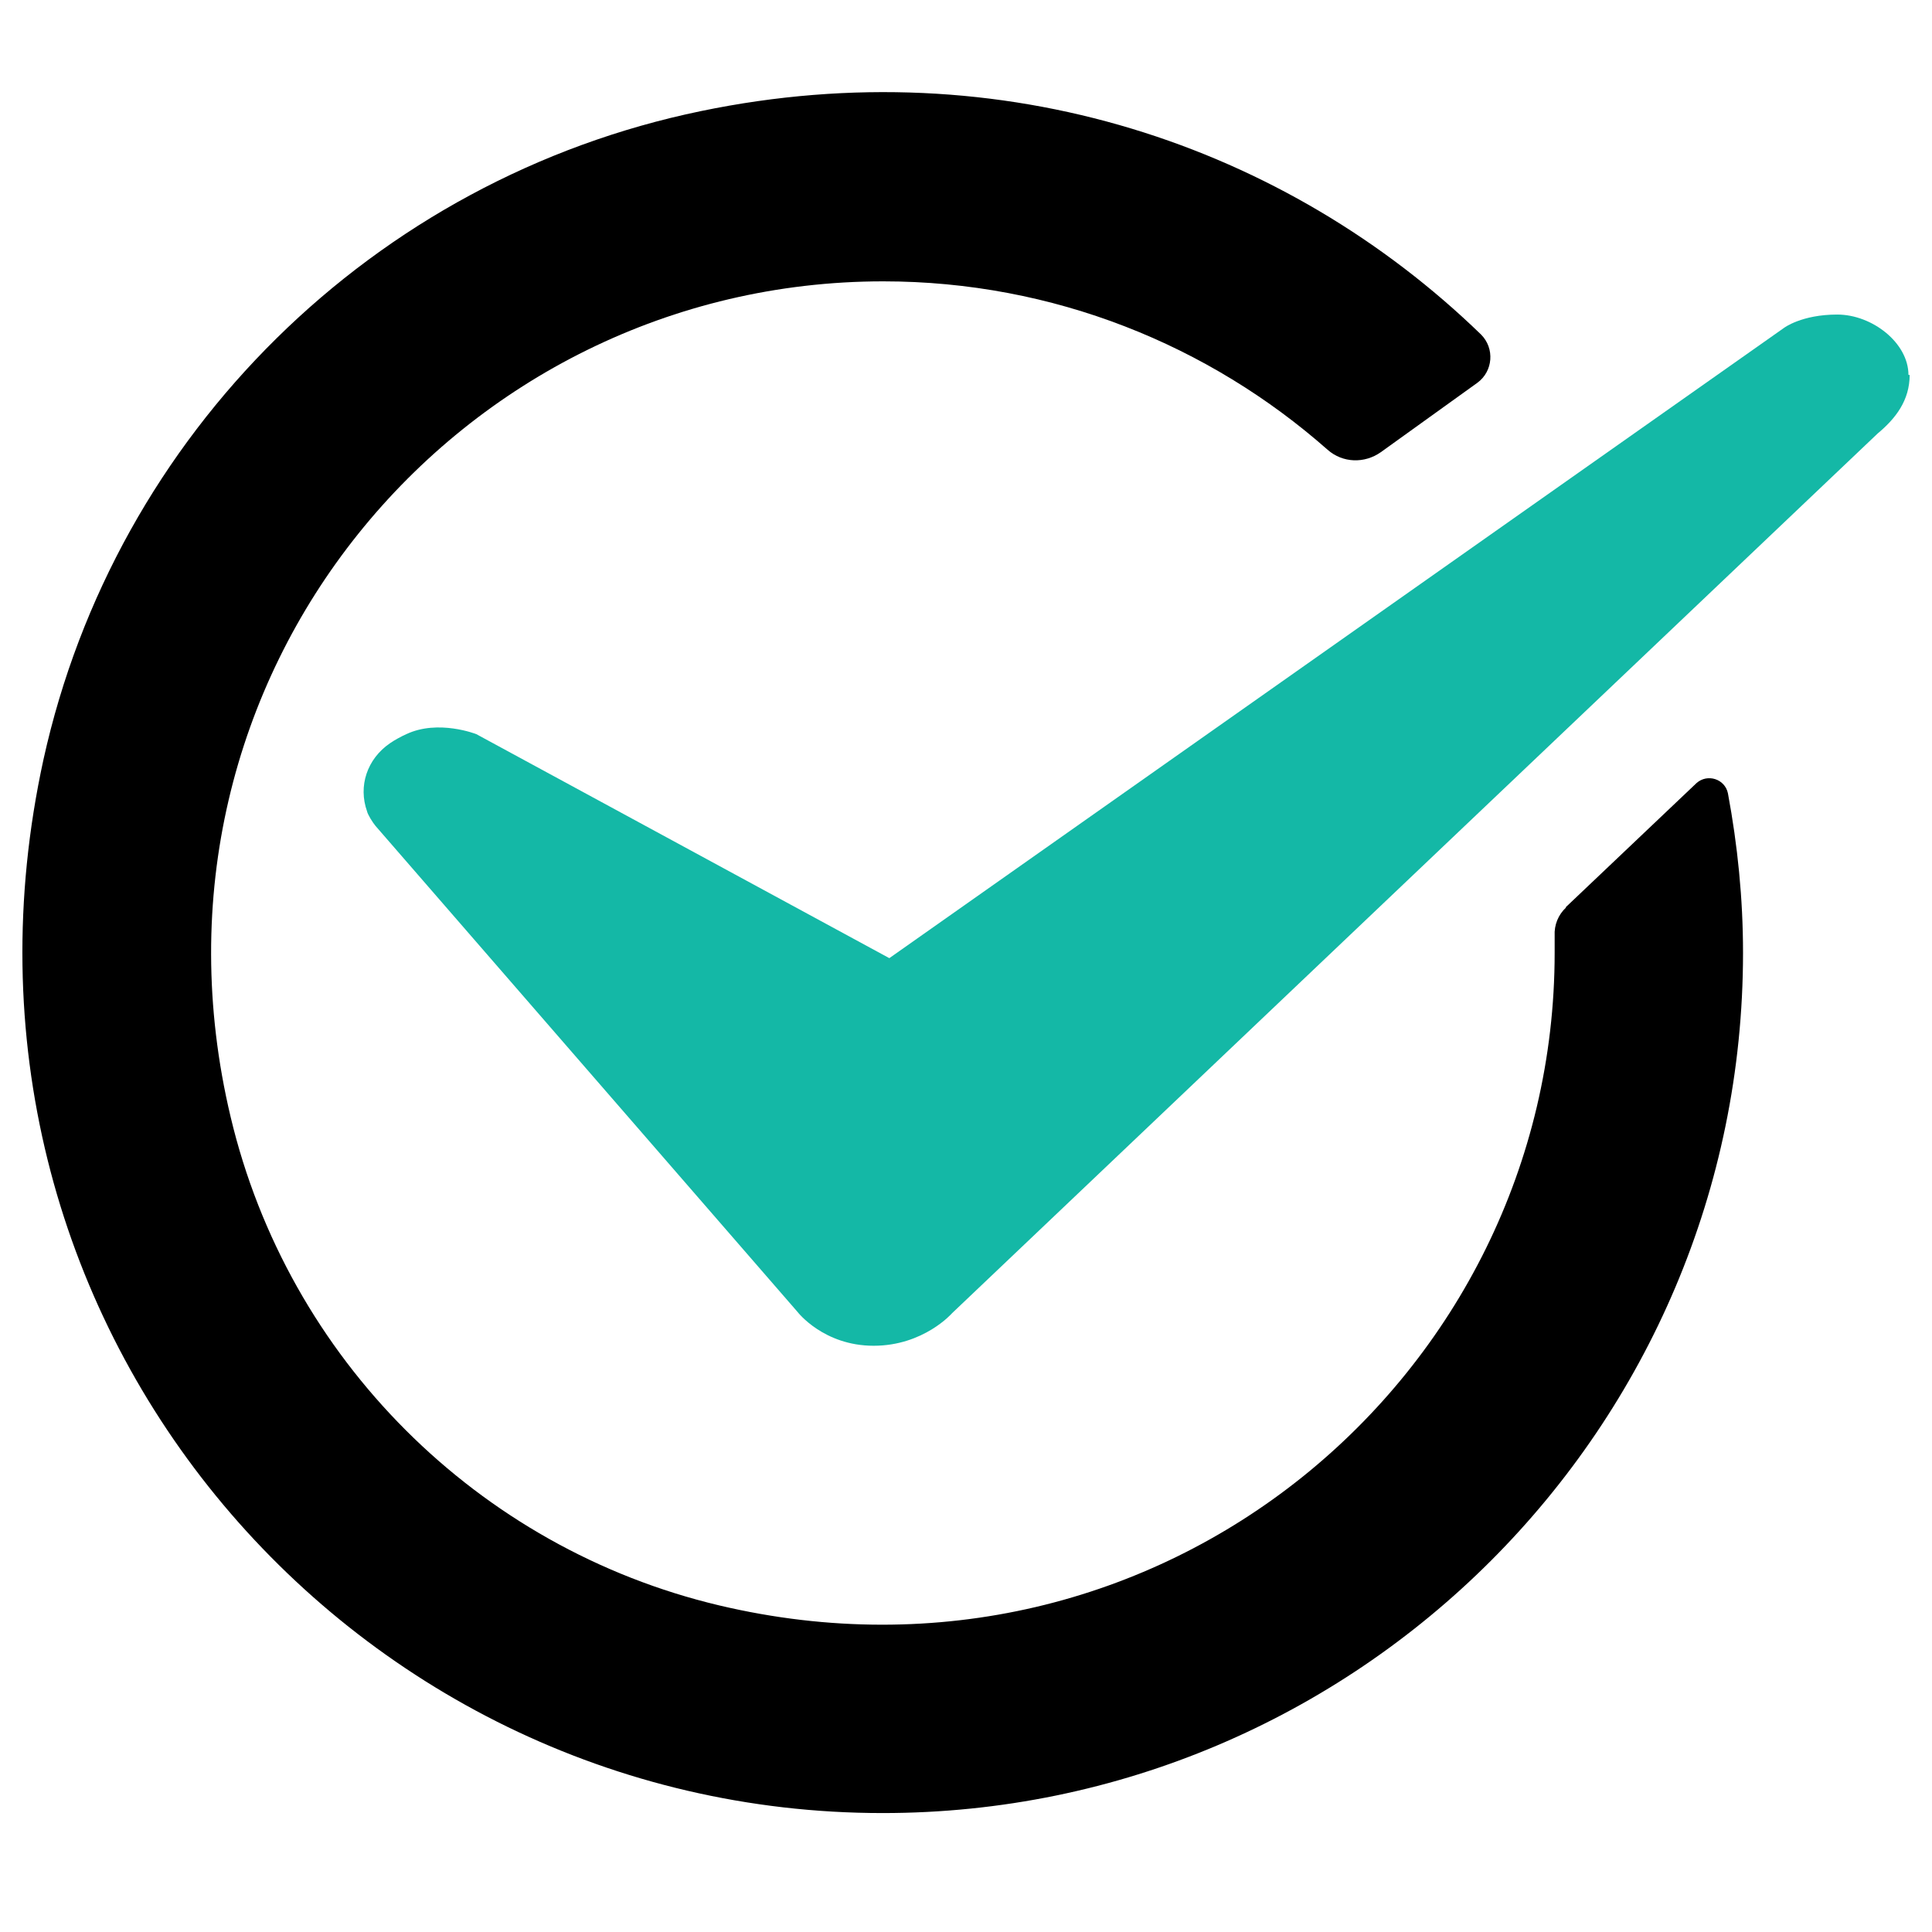 <?xml version="1.0" encoding="UTF-8"?><svg id="Layer_1" xmlns="http://www.w3.org/2000/svg" width="32" height="32" viewBox="0 0 32 32"><defs><style>.cls-1{fill:#14b8a6;}</style></defs><path d="M25.94,15.03c-.13.12-.2.29-.19.47,0,.09,0,.19,0,.28,0,7.02-6.54,12.54-13.84,10.81-4-.95-7.14-4.09-8.09-8.09-1.74-7.31,3.78-13.84,10.81-13.84,2.82,0,5.4,1.06,7.36,2.79.25.22.61.23.88.04l1.6-1.15c.26-.19.29-.57.06-.8-3.22-3.12-7.91-4.74-12.92-3.7C6.19,2.96,1.91,7.18.72,12.58c-2.02,9.25,5,17.45,13.9,17.45,7.86,0,14.25-6.39,14.25-14.25,0-.9-.09-1.78-.25-2.64-.05-.24-.34-.33-.52-.17l-2.17,2.06Z"/><path class="cls-1" d="M31.63,6.21c0,.42-.23.72-.53.97l-15.33,14.57s-.47.54-1.3.54-1.26-.56-1.26-.56l-6.99-8.05c-.05-.06-.13-.19-.14-.24-.15-.42,0-.87.38-1.13.07-.05.2-.12.27-.15.53-.25,1.16,0,1.16,0l6.84,3.71,14.82-10.44s.29-.22.88-.22c.58,0,1.18.47,1.18,1Z"/></svg>